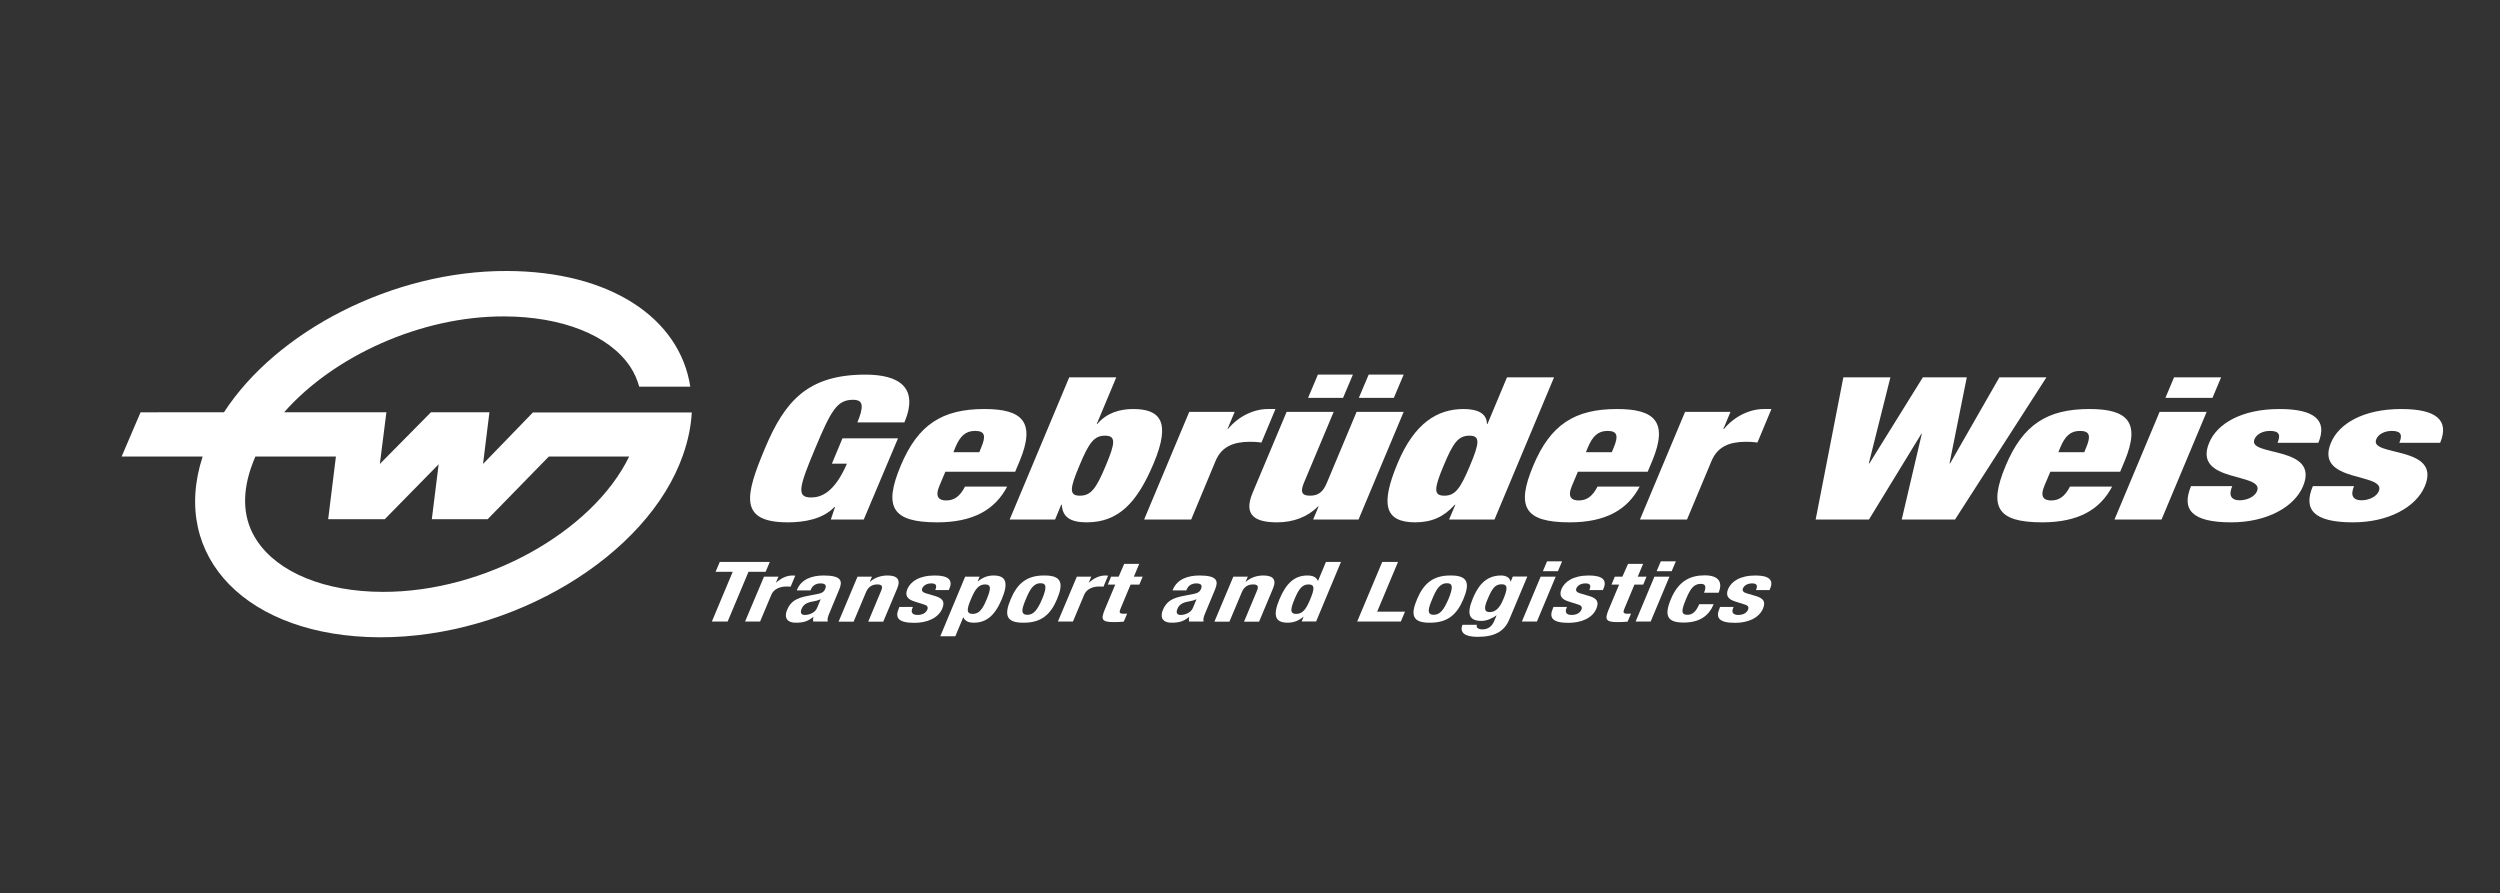 <svg version="1.1" id="Ebene_2" xmlns="http://www.w3.org/2000/svg" xmlns:xlink="http://www.w3.org/1999/xlink" x="0px" y="0px" viewBox="0 0 1679 600" style="enable-background:new 0 0 1679 600;" xml:space="preserve" width="100%" height="100%" preserveAspectRatio="none"><rect x="0" y="0" width="1679" height="600" fill="#333333" stroke="none"/><style type="text/css"> .st0{fill:#FFFFFF;} </style><g><g><path class="st0" d="M324.4,311.6l4.3-34.7h-39.3l-34.3,34.7l4.4-34.7h-68.7c33-37.5,91.6-64.6,147.8-64.4 c38.3,0.1,70.5,12.3,84.8,34c2.7,4.1,4.6,8.6,5.9,13.2h34.3c-7.1-46.2-53.9-77.5-123.1-77.7c-76.5-0.3-154.7,40.3-190.1,94.9H94.4 l-12.7,29.7h54.4c-22.1,67.8,30.3,121,118.8,121.4c88.9,0.3,180.1-54.5,203.8-122.4c3.5-9.9,5.4-19.5,5.9-28.6H357.9L324.4,311.6z M422.5,306.7c-24.6,50.5-97,91.1-165.7,90.8c-38.3-0.1-70-12.8-84.3-34.5c-9.1-13.7-10.2-30.3-4-48.6c0.9-2.6,1.9-5.2,3-7.8h54.1 l-5.2,42.1h38l36.2-36.9l-4.6,36.9h37.5l41.1-42.1H422.5z"/><g><g><path class="st0" d="M517,377.4l-2.8,6.6h-11.5l-14,33.4h-10.6l14-33.4h-11.5l2.8-6.6H517z"/><path class="st0" d="M513.1,387.3h9.7l-1.7,4h0.1c3.3-2.9,6.9-4.8,11.1-4.8c0.6,0,1.2,0.1,1.8,0.1l-3.1,7.4 c-1-0.1-2.1-0.1-3.1-0.1c-3.5,0-8.1,1.4-9.8,5.4l-7.6,18.1h-10.1L513.1,387.3z"/><path class="st0" d="M535.1,396.5l0.3-0.7c2.9-6.9,10.1-9.3,17.8-9.3c12.1,0,12.7,3.8,10.5,9.2l-6.6,15.9 c-1.2,2.8-1.5,4.1-1.2,5.8h-9.7c-0.3-1-0.1-2.1,0.1-3.1h-0.1c-3.7,3.1-6.9,3.9-11.7,3.9c-7.1,0-7.6-4.6-5.9-8.6 c2.4-5.7,6.3-8,13.9-9.4l6.2-1.2c3.3-0.6,4.7-1.5,5.5-3.5c1-2.3,0.2-3.7-3.2-3.7c-3.1,0-5.4,1.6-6.3,3.9l-0.4,0.8H535.1z M551.2,402.4c-1.7,0.8-3.6,1.3-5,1.5c-4.4,0.7-6.7,2.2-7.8,4.9c-1,2.3-0.7,4.2,2.1,4.2c2.7,0,6.8-1.3,8.2-4.6L551.2,402.4z"/><path class="st0" d="M575.9,387.3h9.7l-1.5,3.5h0.1c3.4-3,7.6-4.3,11.9-4.3c6.3,0,9,2.6,6.5,8.6l-9.4,22.4h-10.1l8.7-20.8 c1.3-3,0.4-4.2-2.6-4.2c-3.5,0-6,1.6-7.5,5l-8.4,20h-10.1L575.9,387.3z"/><path class="st0" d="M613.1,407.6l-0.4,1c-1.1,2.6,0,4.4,3.5,4.4c3.1,0,5.6-1.2,6.6-3.6c0.8-2-0.5-2.9-2.2-3.4l-6.3-2 c-5-1.5-6.7-4.1-4.9-8.4c2.1-5,7.9-9.1,18.4-9.1c9.2,0,12.2,3.1,9.9,8.6l-0.5,1.2h-9.1c1.3-3,0.7-4.5-2.6-4.5 c-2.6,0-5.2,1.1-6.1,3.3c-0.6,1.5-0.1,2.7,2.9,3.5l5.4,1.6c5.7,1.6,7,4.1,5.1,8.6c-2.7,6.3-10.1,9.5-18.7,9.5 c-11.4,0-13-3.8-10.5-9.6l0.4-1.1H613.1z"/><path class="st0" d="M648.2,387.3h9.7l-1.3,3.2h0.1c3.4-2.8,6.7-4,10.6-4c8.3,0,10.2,4.7,5.5,15.9 c-4.7,11.2-10.5,15.8-18.8,15.8c-3.8,0-5.9-1.2-7-3.6h-0.1l-5.3,12.7h-10.1L648.2,387.3z M653.3,412.3c4.4,0,6.7-3.4,9.4-9.9 c2.7-6.6,3.3-9.9-1.1-9.9c-4.5,0-6.8,3.4-9.5,9.9C649.3,408.9,648.8,412.3,653.3,412.3z"/><path class="st0" d="M701,386.5c12.3-0.2,13.3,5.4,8.9,15.9c-4.3,10.3-10.6,15.8-22.2,15.8c-12.3,0.2-13.3-5.4-8.9-15.8 C683.1,392.1,689.4,386.5,701,386.5z M690,412.9c4.1,0,6.7-3.1,9.9-10.6c3.1-7.5,3.1-10.6-1-10.6c-5,0-7.3,4.4-9.9,10.6 C686.4,408.5,685,412.9,690,412.9z"/><path class="st0" d="M723.2,387.3h9.7l-1.7,4h0.1c3.3-2.9,6.9-4.8,11.1-4.8c0.6,0,1.2,0.1,1.8,0.1l-3.1,7.4 c-1-0.1-2.1-0.1-3.1-0.1c-3.5,0-8.1,1.4-9.8,5.4l-7.6,18.1h-10.1L723.2,387.3z"/><path class="st0" d="M755,378.7h10.1l-3.6,8.6h5.9l-2.2,5.3h-5.9l-6.8,16.3c-1,2.4-0.7,3.3,2.2,3.3c0.8,0,1.6-0.1,2.3-0.1 l-2.3,5.4c-2.3,0.2-4.4,0.3-6.8,0.3c-7.9,0-8.6-1.8-6.1-8l7.2-17.2H744l2.2-5.3h5.1L755,378.7z"/><path class="st0" d="M787.5,396.5l0.3-0.7c2.9-6.9,10.1-9.3,17.8-9.3c12.1,0,12.7,3.8,10.5,9.2l-6.6,15.9 c-1.2,2.8-1.5,4.1-1.2,5.8h-9.7c-0.3-1-0.1-2.1,0.1-3.1h-0.1c-3.7,3.1-6.9,3.9-11.7,3.9c-7.1,0-7.6-4.6-5.9-8.6 c2.4-5.7,6.3-8,13.9-9.4l6.2-1.2c3.3-0.6,4.7-1.5,5.5-3.5c1-2.3,0.2-3.7-3.2-3.7c-3.1,0-5.4,1.6-6.3,3.9l-0.4,0.8H787.5z M803.6,402.4c-1.7,0.8-3.6,1.3-5,1.5c-4.4,0.7-6.7,2.2-7.8,4.9c-1,2.3-0.7,4.2,2.1,4.2c2.7,0,6.8-1.3,8.2-4.6L803.6,402.4z"/><path class="st0" d="M828.3,387.3h9.7l-1.5,3.5h0.1c3.4-3,7.6-4.3,11.9-4.3c6.3,0,9,2.6,6.5,8.6l-9.4,22.4h-10.1l8.7-20.8 c1.3-3,0.4-4.2-2.6-4.2c-3.5,0-6,1.6-7.5,5l-8.4,20h-10.1L828.3,387.3z"/><path class="st0" d="M875.5,414.2h-0.1c-3.4,2.8-6.7,4-10.6,4c-8.3,0-10.2-4.6-5.5-15.8c4.7-11.2,10.5-15.9,18.8-15.9 c3.8,0,5.9,1.2,7,3.6h0.1l5.3-12.7h10.1l-16.7,40h-9.7L875.5,414.2z M870.5,412.3c4.5,0,6.8-3.4,9.5-9.9 c2.7-6.6,3.3-9.9-1.2-9.9c-4.4,0-6.7,3.4-9.4,9.9C866.7,408.9,866.1,412.3,870.5,412.3z"/><path class="st0" d="M911.5,417.4l16.8-40h10.6l-14,33.4h18.7l-2.8,6.6H911.5z"/><path class="st0" d="M973.9,386.5c12.3-0.2,13.3,5.4,8.9,15.9c-4.3,10.3-10.6,15.8-22.2,15.8c-12.3,0.2-13.3-5.4-8.9-15.8 C956,392.1,962.3,386.5,973.9,386.5z M962.9,412.9c4.1,0,6.7-3.1,9.9-10.6c3.1-7.5,3.1-10.6-1-10.6c-5,0-7.3,4.4-9.9,10.6 C959.3,408.5,957.9,412.9,962.9,412.9z"/><path class="st0" d="M1025.7,387.3l-12,28.6c-3.3,8-9.6,11.8-21.4,11.8c-8.6,0-12.2-2.9-10.1-8.1h9.7c-0.4,1-0.2,1.8,0.6,2.3 c0.7,0.5,1.8,0.8,3,0.8c4.1,0,6.6-2.3,7.9-5.4l1.7-4h-0.1c-3,2.2-6.8,3.7-10,3.7c-8.1,0-10.4-4.2-5.8-15.2 c3-7.1,7.8-15.3,18.9-15.3c2.8,0,5.8,1,6.4,4.1h0.1l1.4-3.4H1025.7z M1000.5,411.1c4.3,0,7-3.5,9.1-8.6c3.1-7.3,3-10.1-1.1-10.1 c-4.5,0-6.4,2.7-9.8,10.9C997,407.5,996.3,411.1,1000.5,411.1z"/><path class="st0" d="M1034.7,387.3h10.1l-12.6,30.1h-10.1L1034.7,387.3z M1039,377h10.1l-2.8,6.6h-10.1L1039,377z"/><path class="st0" d="M1052.4,407.6l-0.4,1c-1.1,2.6,0,4.4,3.5,4.4c3.1,0,5.6-1.2,6.6-3.6c0.8-2-0.5-2.9-2.2-3.4l-6.3-2 c-5-1.5-6.7-4.1-4.9-8.4c2.1-5,7.9-9.1,18.4-9.1c9.2,0,12.2,3.1,9.9,8.6l-0.5,1.2h-9.1c1.3-3,0.7-4.5-2.6-4.5 c-2.6,0-5.2,1.1-6.1,3.3c-0.6,1.5-0.1,2.7,2.9,3.5l5.4,1.6c5.7,1.6,7,4.1,5.1,8.6c-2.6,6.3-10.1,9.5-18.7,9.5 c-11.4,0-13-3.8-10.5-9.6l0.4-1.1H1052.4z"/><path class="st0" d="M1093.4,378.7h10.1l-3.6,8.6h5.9l-2.2,5.3h-5.9l-6.8,16.3c-1,2.4-0.7,3.3,2.2,3.3c0.8,0,1.6-0.1,2.3-0.1 l-2.3,5.4c-2.3,0.2-4.4,0.3-6.8,0.3c-7.9,0-8.6-1.8-6.1-8l7.2-17.2h-5.1l2.2-5.3h5.1L1093.4,378.7z"/><path class="st0" d="M1111.1,387.3h10.1l-12.6,30.1h-10.1L1111.1,387.3z M1115.4,377h10.1l-2.8,6.6h-10.1L1115.4,377z"/><path class="st0" d="M1144.4,398.2c1.2-2.9,1.8-6.1-2-6.1c-5,0-7.2,3.4-10.1,10.3c-3.1,7.5-3.5,10.5,1,10.5 c3.4,0,5.8-2.2,7.9-7.1h9.7c-3.3,7.9-9.5,12.3-20.2,12.3c-10.1,0-13.6-3.8-8.5-15.8c5.2-12.4,13.3-15.9,22.7-15.9 c9.3,0,12.3,4.5,9.3,11.7H1144.4z"/><path class="st0" d="M1164.3,407.6l-0.4,1c-1.1,2.6,0,4.4,3.5,4.4c3.1,0,5.6-1.2,6.6-3.6c0.8-2-0.5-2.9-2.2-3.4l-6.3-2 c-5-1.5-6.7-4.1-4.9-8.4c2.1-5,7.9-9.1,18.4-9.1c9.2,0,12.2,3.1,9.9,8.6l-0.5,1.2h-9.1c1.3-3,0.7-4.5-2.6-4.5 c-2.6,0-5.2,1.1-6.1,3.3c-0.6,1.5-0.1,2.7,2.9,3.5l5.4,1.6c5.7,1.6,7,4.1,5.1,8.6c-2.7,6.3-10.1,9.5-18.7,9.5 c-11.4,0-13-3.8-10.5-9.6l0.4-1.1H1164.3z"/></g><g><path class="st0" d="M565.8,294.4h37.3l-23,54.5H558l2.8-8.4h-0.4c-7.8,8.2-20.3,10.3-31.3,10.3c-33.2,0-28.6-18.1-15.4-49.6 c13.4-32,28.9-49.6,67.5-49.6c23.2,0,35.9,9,26.2,32.1h-31.6c2-4.8,3.1-8.6,2.9-11.1c-0.1-2.7-1.9-4.1-5.8-4.1 c-10.7,0-14.7,7-25.5,32.8c-10.8,25.8-12.7,32.8-2.7,32.8c6.8,0,15.7-3.3,24.1-22.7h-10.1L565.8,294.4z"/><path class="st0" d="M718.1,253.4h31.6l-13.1,31.3h0.4c6.2-7.4,15.1-10,24-10c18.3,0,25.5,8.6,13.8,36.5 c-11.2,26.7-23.8,39.6-45,39.6c-11.2,0-16.2-3.7-16.7-11.8h-0.4l-4.1,9.9h-30.5L718.1,253.4z M725.2,332.9 c7.4,0,10.9-4.5,17.4-20.1c6.6-15.6,6.9-20.2-0.5-20.2c-7.2,0-10.7,4.5-17.2,20.2C718.3,328.3,718,332.9,725.2,332.9z"/><path class="st0" d="M798.7,276.6h30.5l-4.8,11.5h0.3c7.2-8.7,17.5-13.4,26.8-13.4h5.1l-9.4,22.5c-2.6-0.4-5-0.5-7.7-0.5 c-11.2,0-19.1,3.3-23.1,12.8L800,348.9h-31.6L798.7,276.6z"/><path class="st0" d="M885.1,251.6h23.5l-6.6,15.6h-23.5L885.1,251.6z M919.2,251.6h23.5l-6.6,15.6h-23.5L919.2,251.6z M864.1,276.6h31.6l-20,47.7c-2.5,6-1.5,8.6,4.1,8.6c5.6,0,8.8-2.5,11.3-8.6l20-47.7h31.6l-30.3,72.3h-30.5l3.7-8.8h-0.4 c-7,7.1-16.6,10.7-27.5,10.7c-13.9,0-23-4.1-16.5-19.7L864.1,276.6z"/><path class="st0" d="M1012.1,253.4h31.6l-40,95.5h-30.5l4.2-9.9h-0.4c-7.2,8-15.3,11.8-26.5,11.8c-21.2,0-23.1-12.8-11.9-39.6 c11.4-27.3,26.9-36.5,44.4-36.5c8.9,0,15.6,2.7,15.6,10h0.4L1012.1,253.4z M970,332.9c7.2,0,10.7-4.5,17.2-20.1 c6.6-15.6,6.9-20.2-0.3-20.2c-7.4,0-10.9,4.5-17.4,20.2C963,328.3,962.7,332.9,970,332.9z"/><path class="st0" d="M1131.7,276.6h30.5l-4.8,11.5h0.4c7.2-8.7,17.5-13.4,26.8-13.4h5.1l-9.4,22.5c-2.6-0.4-5-0.5-7.7-0.5 c-11.2,0-19.1,3.3-23.1,12.8l-16.5,39.4h-31.6L1131.7,276.6z"/><path class="st0" d="M1291.4,253.4h29.5l-11.6,57.8h0.4l33.1-57.8h31.6l-61.4,95.5h-35.8l13.5-57.6h-0.3l-35.2,57.6h-35.8 l18.6-95.5h31.6l-14.5,57.8h0.4L1291.4,253.4z"/><path class="st0" d="M1450.4,276.6h31.6l-30.3,72.3h-31.6L1450.4,276.6z M1460.1,253.4h31.6l-5.8,13.8h-31.6L1460.1,253.4z"/><path class="st0" d="M1499.2,326.4c-1.2,2.8-1.6,5.5-0.7,7.1c0.9,1.6,2.8,2.5,5.6,2.5c4.9,0,10.1-2.3,11.7-6.1 c5.4-12.8-43.6-5.2-32.1-32.6c5.3-12.7,21.6-22.6,47.2-22.6c23.7,0,32.4,7.6,26.1,22.7h-27.4c2.6-6.2,0.2-8-5.1-8 c-4.7,0-9,2.1-10.4,5.6c-5,11.9,44.2,3.9,32.6,31.6c-5.9,14-24.4,24.2-48.2,24.2c-26.5,0-33.6-8.6-27-24.3H1499.2z"/><path class="st0" d="M1581,326.4c-1.2,2.8-1.6,5.5-0.7,7.1c0.9,1.6,2.8,2.5,5.6,2.5c4.9,0,10.1-2.3,11.7-6.1 c5.4-12.8-43.6-5.2-32.1-32.6c5.3-12.7,21.6-22.6,47.2-22.6c23.7,0,32.4,7.6,26.1,22.7h-27.4c2.6-6.2,0.2-8-5.1-8 c-4.7,0-9,2.1-10.4,5.6c-5,11.9,44.2,3.9,32.6,31.6c-5.9,14-24.4,24.2-48.2,24.2c-26.5,0-33.6-8.6-27-24.3H1581z"/><path class="st0" d="M661.2,274.7c-28.4,0-44.7,10.4-56.3,38.1c-11.5,27.5-6.1,38,24.5,38c24.4,0,38.9-8.6,47-24h-28.3 c-3.7,7.2-7.8,9.3-12.7,9.3c-4.4,0-7.8-2-4.5-9.8l4-9.5h46.9l3.1-7.4C695.7,283.3,686.5,274.7,661.2,274.7z M659,300.5l-1.3,3.2 h-17.4l1.3-3.2c3.2-7.6,6.8-11.1,13.3-11.1C661.6,289.4,662.2,292.9,659,300.5z"/><path class="st0" d="M1086,274.7c-28.4,0-44.7,10.4-56.3,38.1c-11.5,27.5-6.1,38,24.5,38c24.4,0,38.9-8.6,47-24h-28.3 c-3.7,7.2-7.8,9.3-12.7,9.3c-4.4,0-7.8-2-4.5-9.8l4-9.5h46.9l3.1-7.4C1120.5,283.3,1111.3,274.7,1086,274.7z M1083.8,300.5 l-1.3,3.2h-17.4l1.3-3.2c3.2-7.6,6.8-11.1,13.3-11.1C1086.3,289.4,1087,292.9,1083.8,300.5z"/><path class="st0" d="M1403.3,274.7c-28.4,0-44.7,10.4-56.3,38.1c-11.5,27.5-6.1,38,24.5,38c24.4,0,38.9-8.6,47-24h-28.3 c-3.7,7.2-7.8,9.3-12.7,9.3c-4.4,0-7.8-2-4.5-9.8l4-9.5h46.9l3.1-7.4C1437.8,283.3,1428.6,274.7,1403.3,274.7z M1401.1,300.5 l-1.3,3.2h-17.4l1.3-3.2c3.2-7.6,6.8-11.1,13.2-11.1C1403.6,289.4,1404.3,292.9,1401.1,300.5z"/></g></g></g></g></svg>